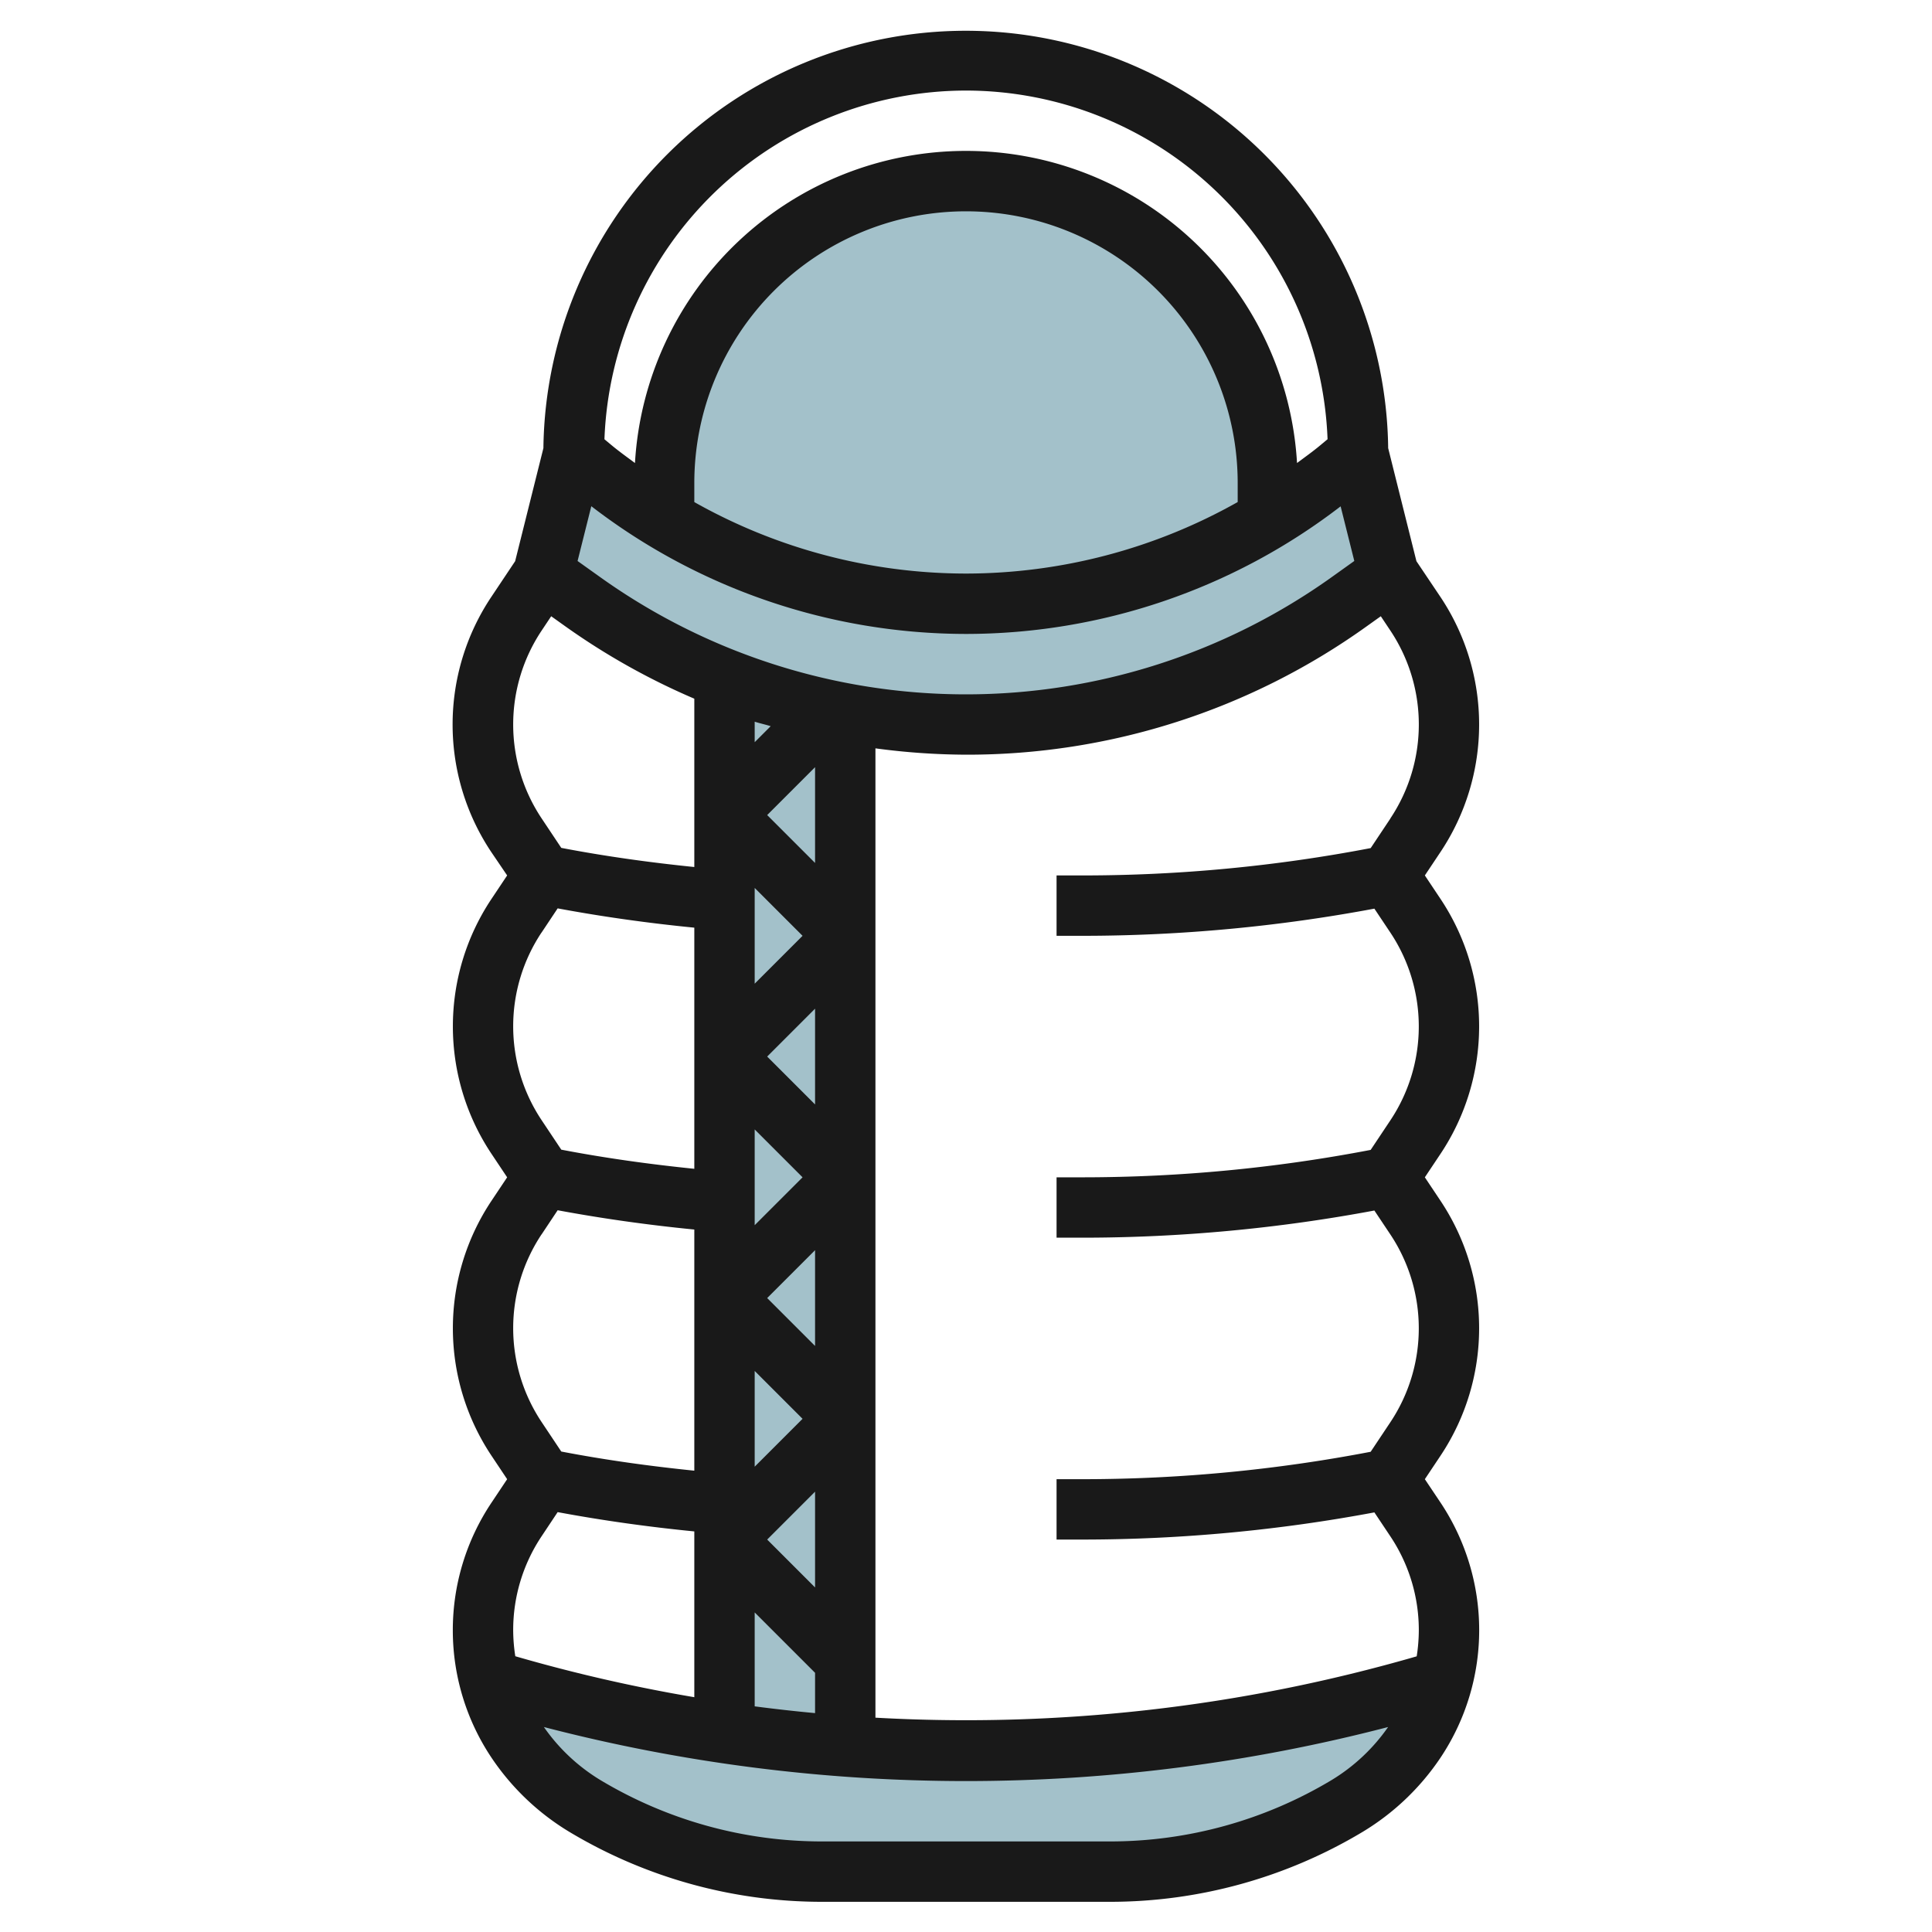 <?xml version="1.0" encoding="UTF-8"?>
<svg xmlns="http://www.w3.org/2000/svg" id="Layer_3" data-name="Layer 3" viewBox="0 0 64 64" width="512" height="512"><rect x="24" y="21" width="4" height="38" style="fill:#a3c1ca"/><path d="M42,16v1.21a19.316,19.316,0,0,1-20,0V16a10,10,0,0,1,20,0Z" style="fill:#a3c1ca"/><path d="M32,58a54.492,54.492,0,0,1-15.663-2.3l-.109-.033a6.614,6.614,0,0,0,.881,2,7.14,7.14,0,0,0,2.268,2.162A15.251,15.251,0,0,0,27.225,62h9.55a15.251,15.251,0,0,0,7.848-2.174,7.14,7.14,0,0,0,2.268-2.162,6.619,6.619,0,0,0,.881-2l-.109.032A54.492,54.492,0,0,1,32,58Z" style="fill:#a3c1ca"/><path d="M32,20h0a19.333,19.333,0,0,0,12.378-4.48L45,15l1,4-1.3.931A21.837,21.837,0,0,1,32,24h0a21.837,21.837,0,0,1-12.7-4.069L18,19l1-4,.622.519A19.333,19.333,0,0,0,32,20Z" style="fill:#a3c1ca"/><path d="M15,54a7.589,7.589,0,0,0,1.277,4.219,8.2,8.2,0,0,0,2.585,2.465A16.265,16.265,0,0,0,27.226,63h9.548a16.265,16.265,0,0,0,8.364-2.316,8.2,8.2,0,0,0,2.585-2.465,7.608,7.608,0,0,0,0-8.438L47.2,49l.521-.781a7.608,7.608,0,0,0,0-8.438L47.2,39l.521-.781a7.608,7.608,0,0,0,0-8.438L47.2,29l.521-.781a7.608,7.608,0,0,0,0-8.438l-.8-1.191-.936-3.745a13.993,13.993,0,0,0-27.984,0l-.936,3.745-.795,1.191a7.608,7.608,0,0,0,0,8.438L16.8,29l-.521.781a7.608,7.608,0,0,0,0,8.438L16.8,39l-.521.781a7.608,7.608,0,0,0,0,8.438L16.8,49l-.521.781A7.589,7.589,0,0,0,15,54Zm29.108,4.969A14.264,14.264,0,0,1,36.774,61H27.226a14.264,14.264,0,0,1-7.334-2.031,6.186,6.186,0,0,1-1.875-1.759,55.511,55.511,0,0,0,27.966,0A6.186,6.186,0,0,1,44.108,58.969Zm-24.52-42.2A20.374,20.374,0,0,0,32,21h0a20.371,20.371,0,0,0,12.41-4.227l.453,1.81-.75.536a20.843,20.843,0,0,1-24.23,0l-.75-.535ZM41,16.631A18.363,18.363,0,0,1,32,19h0a18.363,18.363,0,0,1-9-2.368V16a9,9,0,0,1,18,0ZM26.586,31,25,32.586V29.414Zm-1.172-4L27,25.414v3.172ZM27,33.414v3.172L25.414,35ZM26.586,39,25,40.586V37.414ZM27,41.414v3.172L25.414,43ZM26.586,47,25,48.586V45.414ZM27,49.414v3.172L25.414,51ZM25.53,24.056l-.53.53v-.679C25.175,23.963,25.354,24,25.53,24.056ZM25,53.414l2,2v1.335q-1-.093-2-.224Zm21.059-26.3-.653.98A50.63,50.63,0,0,1,35.9,29H35v2h.9a52.636,52.636,0,0,0,9.628-.9l.53.794a5.606,5.606,0,0,1,0,6.218l-.653.98A50.63,50.63,0,0,1,35.9,39H35v2h.9a52.636,52.636,0,0,0,9.628-.9l.53.794a5.606,5.606,0,0,1,0,6.218l-.653.98A50.63,50.63,0,0,1,35.9,49H35v2h.9a52.636,52.636,0,0,0,9.628-.9l.53.794A5.592,5.592,0,0,1,47,54a5.7,5.7,0,0,1-.07.868A53.663,53.663,0,0,1,29,56.9V24.79A23,23,0,0,0,32,25a22.708,22.708,0,0,0,13.277-4.255l.464-.331.318.477a5.606,5.606,0,0,1,0,6.218ZM32,3A12,12,0,0,1,43.977,14.55l-.24.2c-.249.208-.512.394-.771.588a10.985,10.985,0,0,0-21.932,0c-.259-.193-.522-.38-.771-.587l-.24-.2A12,12,0,0,1,32,3ZM17.941,20.891l.318-.477.464.331A22.882,22.882,0,0,0,23,23.145v5.576c-1.476-.15-2.951-.355-4.407-.634l-.652-.978a5.606,5.606,0,0,1,0-6.218Zm0,10,.532-.8c1.5.279,3.011.49,4.527.639v7.988c-1.476-.15-2.951-.355-4.407-.634l-.652-.978a5.606,5.606,0,0,1,0-6.218Zm0,10,.532-.8c1.5.279,3.011.49,4.527.639v7.988c-1.476-.15-2.951-.355-4.407-.634l-.652-.978a5.606,5.606,0,0,1,0-6.218Zm0,10,.532-.8c1.5.279,3.011.49,4.527.639v5.492a53.045,53.045,0,0,1-5.93-1.357A5.7,5.7,0,0,1,17,54,5.592,5.592,0,0,1,17.941,50.891Z" style="fill:#191919"/></svg>
